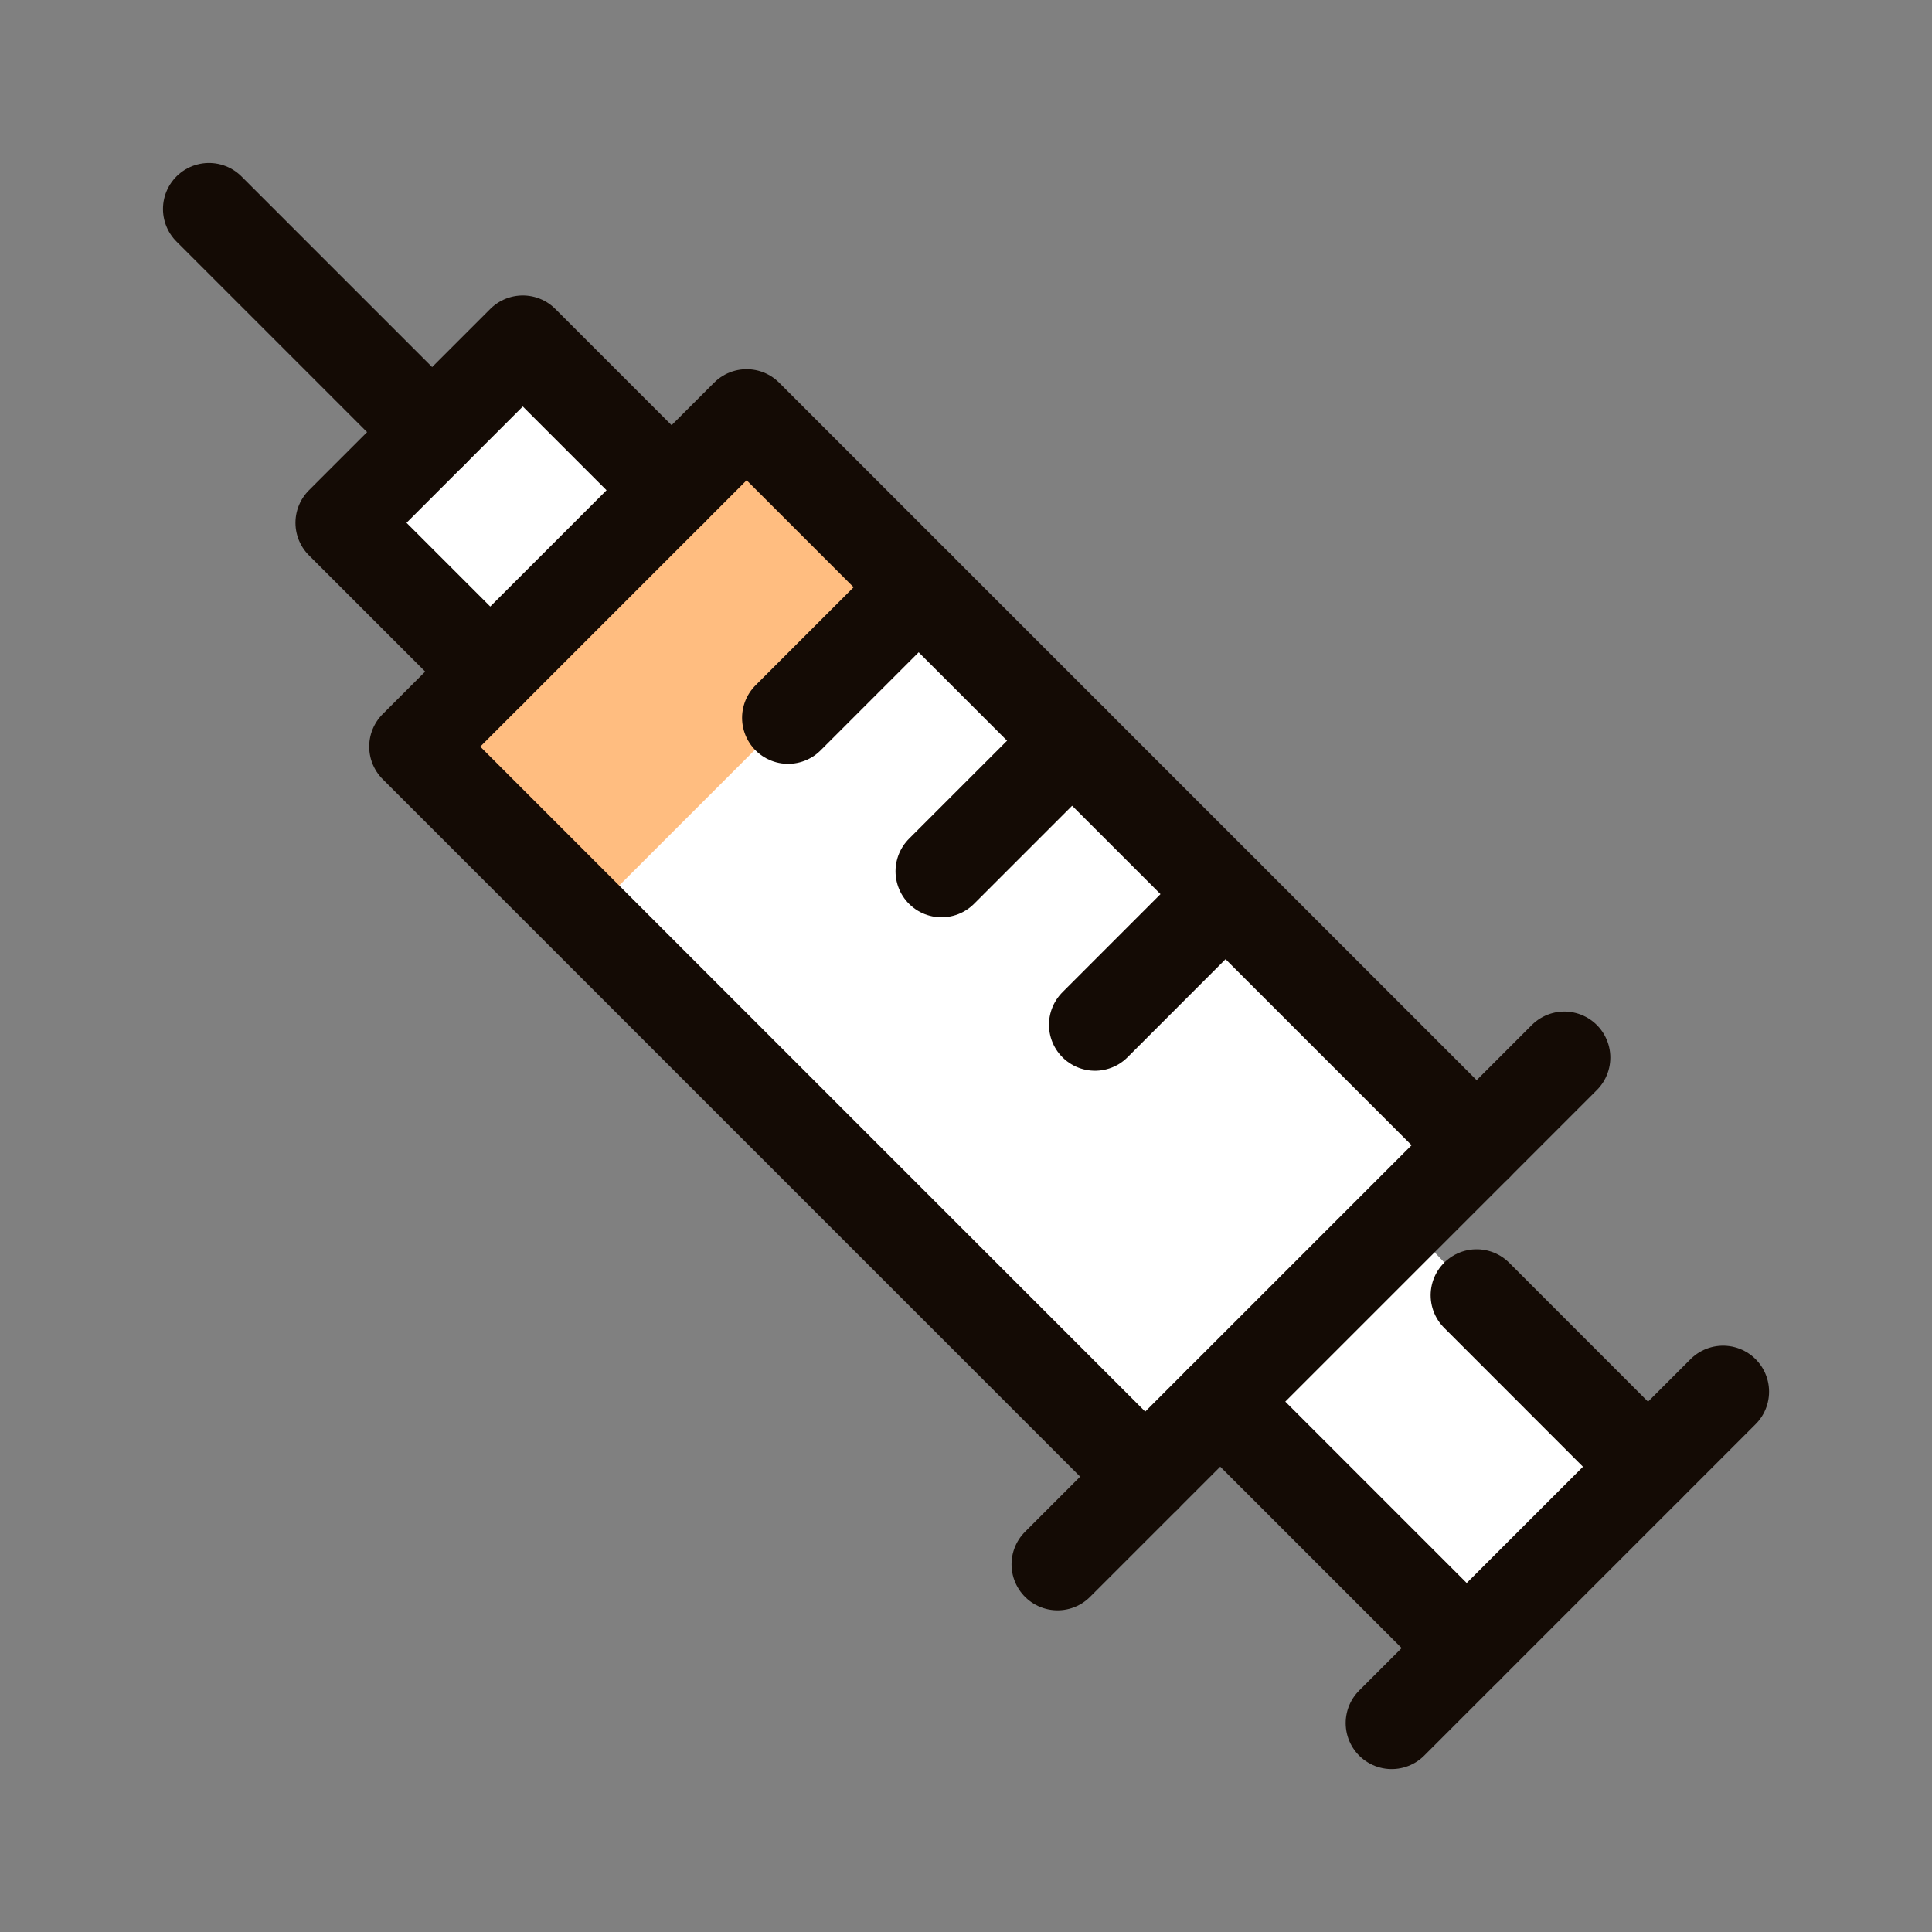<svg fill="none" height="42" viewBox="0 0 42 42" width="42" xmlns="http://www.w3.org/2000/svg" xmlns:xlink="http://www.w3.org/1999/xlink"><rect x="0" y="0" width="42" height="42" fill="#808080" stroke="none"/><clipPath id="a"><path d="m0 0h42v42h-42z"/></clipPath><g clip-path="url(#a)"><path d="m26.5 30.5 5 5 4.225-3.5-5.225-5.5 1.5-1.5-16-16-2 1.5-2.5-3-4 4 3 3-1.5 2 16 15.5z" fill="#fff"/><path d="m9.289 16.349h9.735v5.005h-9.735z" fill="#ffbd80" transform="matrix(.707 -.707 .707 .707 -8.84 11.357)"/><g stroke="#140b05" stroke-linecap="round" stroke-linejoin="round" stroke-width="2"><path d="m24.896 32.101-15.87-15.87 7.205-7.205 15.87 15.87"/><path d="m34.007 22.99-11.017 11.017"/><path d="m10.658 14.6-3.235-3.235 3.942-3.942 3.235 3.235"/><path d="m35.826 31.885-3.725-3.727"/><path d="m26.527 30.47 5.358 5.357"/><path d="m30.254 37.458 7.204-7.204"/><path d="m9.394 9.394-4.851-4.851"/><path d="m19.971 12.766-2.839 2.839"/><path d="m23.307 16.102-2.839 2.839"/><path d="m26.642 19.438-2.838 2.839"/></g></g></svg>